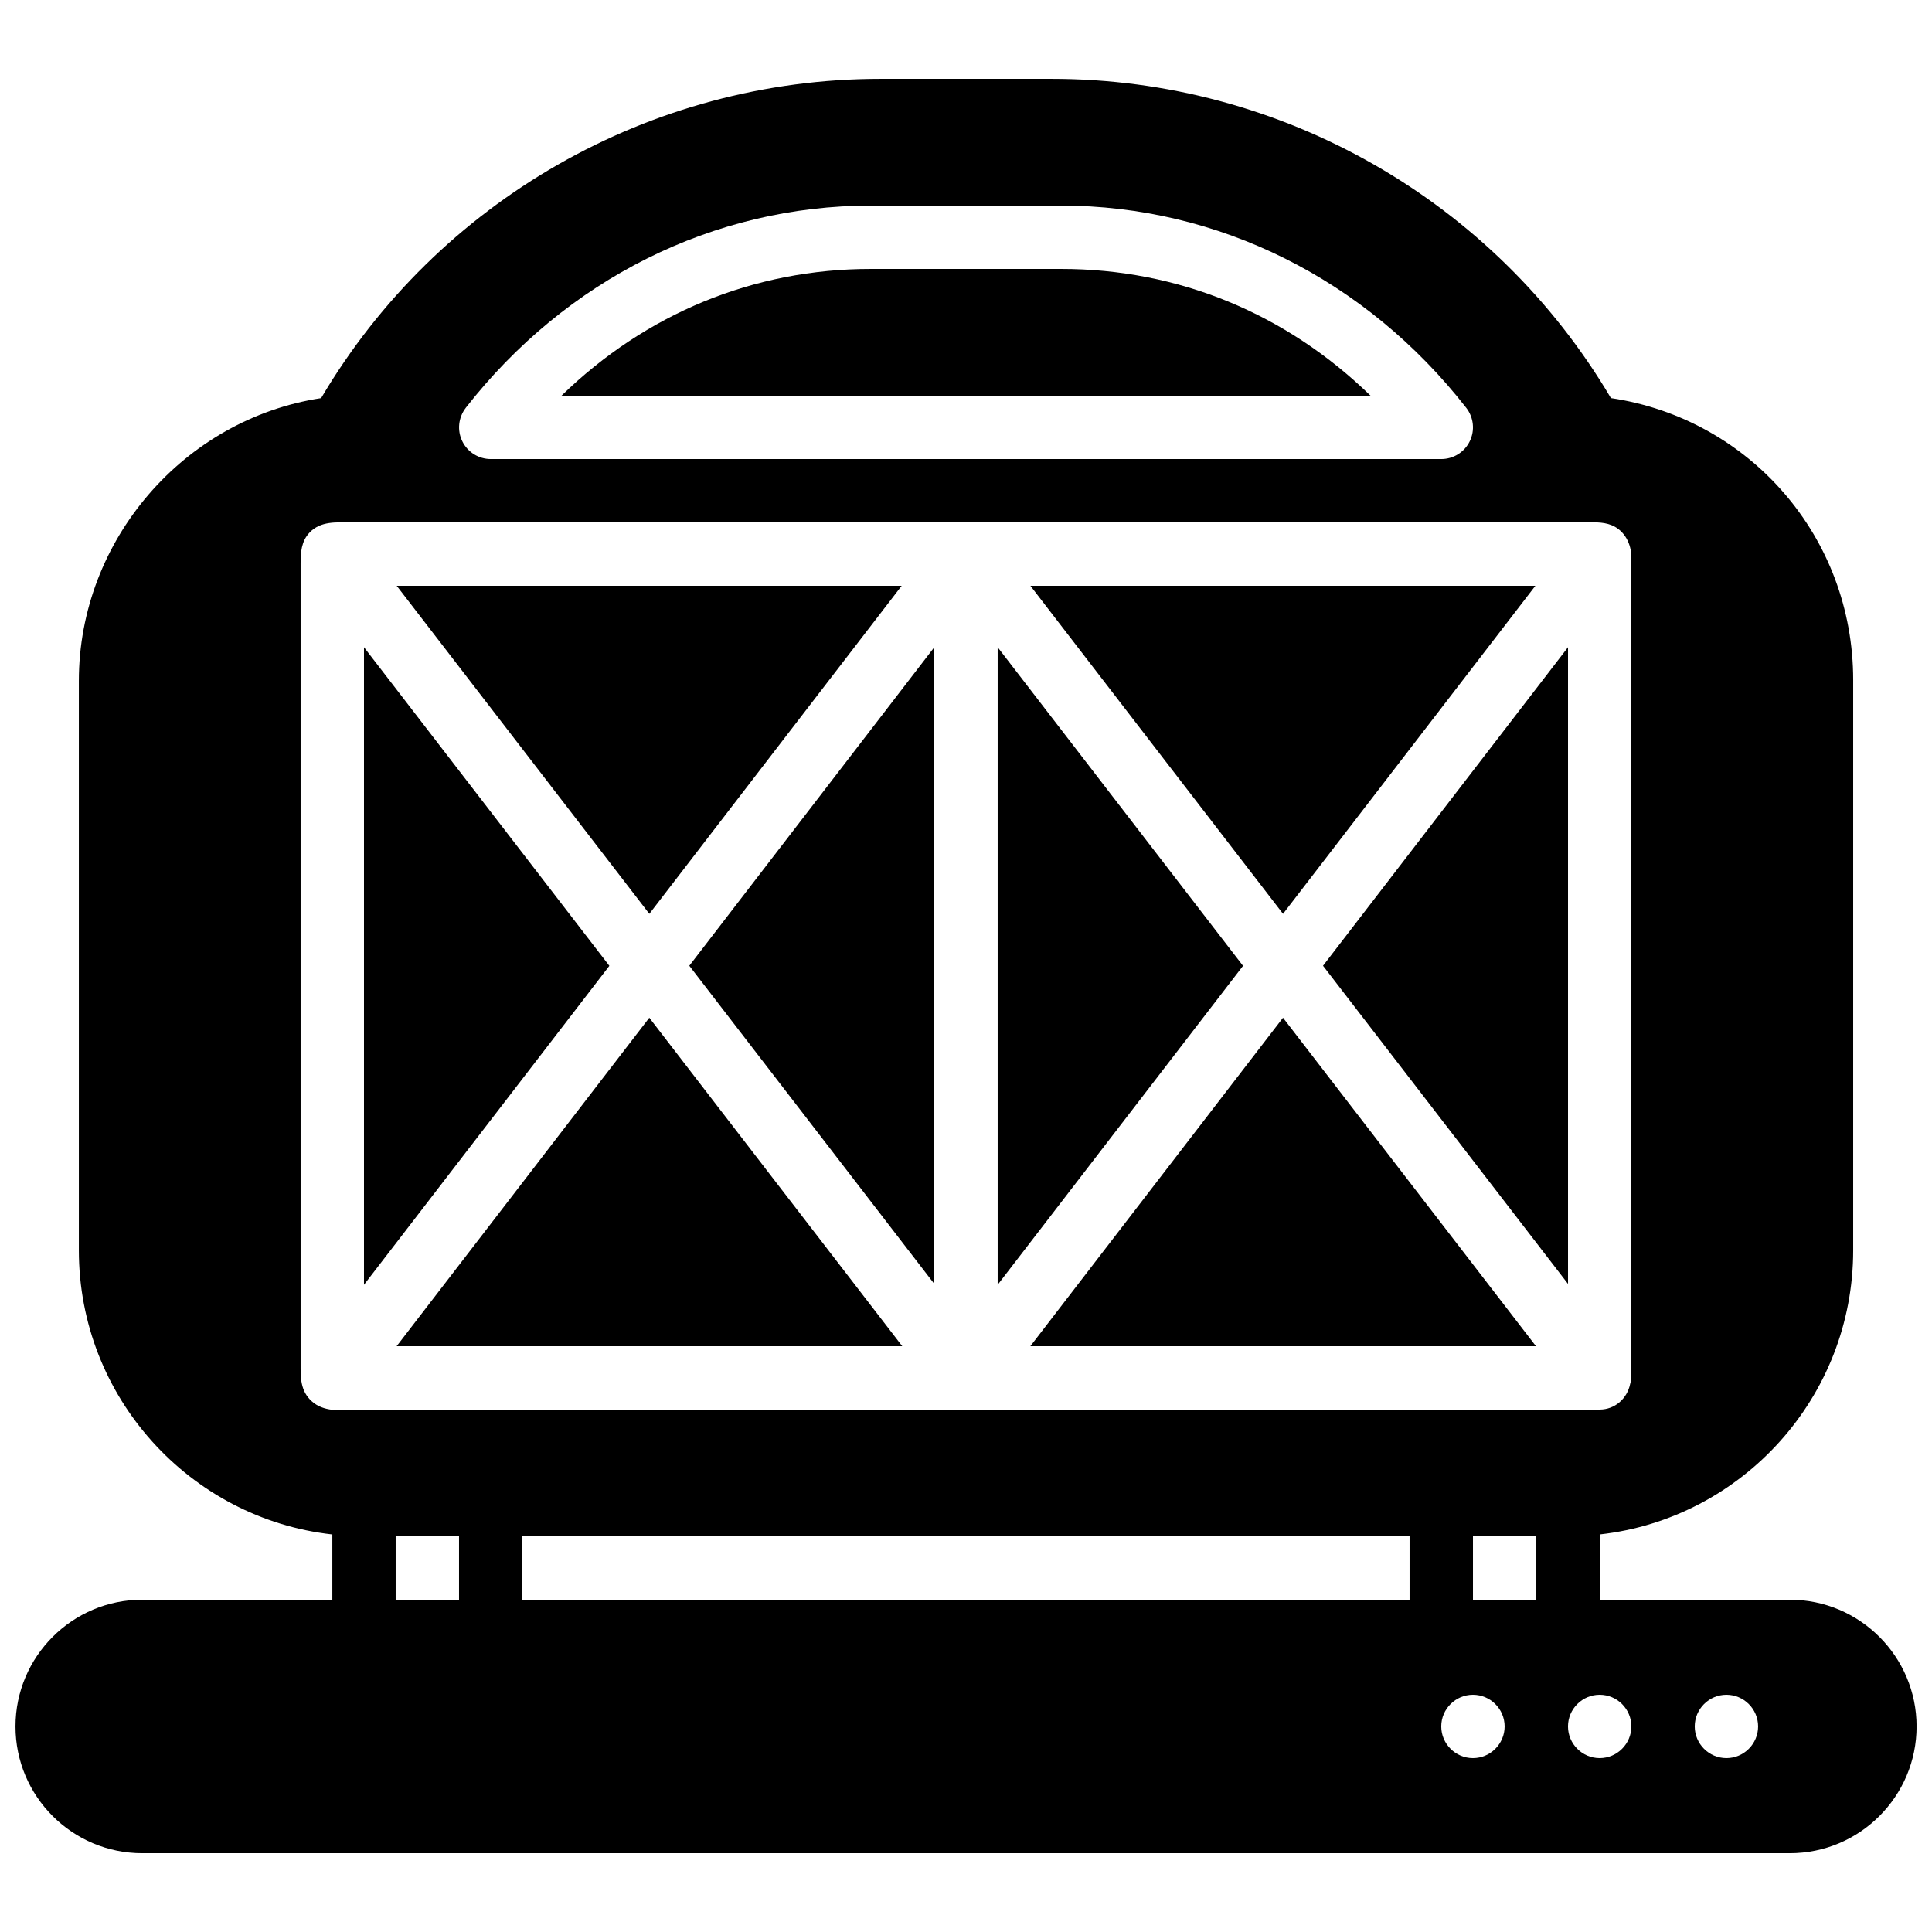 <?xml version="1.0" encoding="UTF-8"?>
<!-- Uploaded to: SVG Repo, www.svgrepo.com, Generator: SVG Repo Mixer Tools -->
<svg width="800px" height="800px" version="1.1" viewBox="144 144 512 512" xmlns="http://www.w3.org/2000/svg">
 <defs>
  <clipPath id="a">
   <path d="m148.09 164h503.81v472h-503.81z"/>
  </clipPath>
 </defs>
 <path d="m408.39 315.52v168.96l65.027-84.523z" fill-rule="evenodd"/>
 <path d="m550.89 299.24h-133.82l66.949 86.938z" fill-rule="evenodd"/>
 <path d="m425.19 215.27h-50.379c-31.059 0-59.609 11.805-82.004 33.586h214.39c-22.395-21.781-50.941-33.586-82.004-33.586" fill-rule="evenodd"/>
 <path d="m391.6 484.25v-168.73l-64.926 84.414z" fill-rule="evenodd"/>
 <path d="m240.46 315.52v168.96l65.027-84.523z" fill-rule="evenodd"/>
 <path d="m382.95 299.24h-133.82l66.949 86.938z" fill-rule="evenodd"/>
 <path d="m559.54 484.25v-168.73l-64.926 84.414z" fill-rule="evenodd"/>
 <path d="m417.05 500.76h134l-67.039-87.051z" fill-rule="evenodd"/>
 <path d="m249.11 500.76h134l-67.039-87.051z" fill-rule="evenodd"/>
 <g clip-path="url(#a)">
  <path d="m601.52 609.92c-4.621 0-8.398-3.777-8.398-8.395 0-4.621 3.777-8.398 8.398-8.398 4.617 0 8.395 3.777 8.395 8.398 0 4.617-3.777 8.395-8.395 8.395zm-33.59 0c-4.617 0-8.395-3.777-8.395-8.395 0-4.621 3.777-8.398 8.395-8.398 4.621 0 8.398 3.777 8.398 8.398 0 4.617-3.777 8.395-8.398 8.395zm-33.586 0c-4.617 0-8.398-3.777-8.398-8.395 0-4.621 3.781-8.398 8.398-8.398 4.617 0 8.398 3.777 8.398 8.398 0 4.617-3.781 8.395-8.398 8.395zm-285.49-41.984h16.793v-16.793h-16.793zm-16.801-50.32c-2.016-0.242-3.891-0.867-5.426-2.258-3.047-2.746-2.965-6.231-2.965-9.984v-212.02c0-2.965 0.176-5.887 2.359-8.203 2.981-3.152 7.164-2.707 11.059-2.707h326.42c2.539 0 5.176-0.234 7.582 0.73 3.488 1.422 5.25 4.996 5.25 8.59v217.39c0 0.168-0.086 0.293-0.094 0.461-0.031 0.406-0.141 0.766-0.234 1.152-0.773 3.836-4.004 6.785-8.07 6.785h-327.08c-2.777 0-5.918 0.41-8.797 0.059zm35.367-265.52c26.582-34.074 65.723-53.613 107.39-53.613h50.379c41.668 0 80.805 19.539 107.39 53.613 1.965 2.535 2.328 5.969 0.918 8.84-1.402 2.891-4.332 4.719-7.543 4.719h-251.9c-3.207 0-6.141-1.828-7.543-4.719-1.41-2.871-1.047-6.305 0.918-8.84zm266.93 315.84h16.793v-16.793h-16.793zm-251.91 0h235.11v-16.793h-235.11zm335.88 0h-50.383v-17.297c37.727-4.207 67.176-36.355 67.176-75.301v-151.14c0-37.809-27.297-69.18-64.203-74.699-30.875-52.293-87.266-84.605-148.2-84.605h-45.41c-60.934 0-117.34 32.32-148.2 84.617-36.352 5.547-64.203 37.625-64.203 74.922v150.91c0 38.945 29.449 71.094 67.176 75.301v17.297h-50.383c-18.523 0-33.586 15.066-33.586 33.59 0 18.523 15.062 33.586 33.586 33.586h436.64c18.523 0 33.586-15.062 33.586-33.586 0-18.523-15.062-33.59-33.586-33.59z" fill-rule="evenodd"/>
 </g>
</svg>